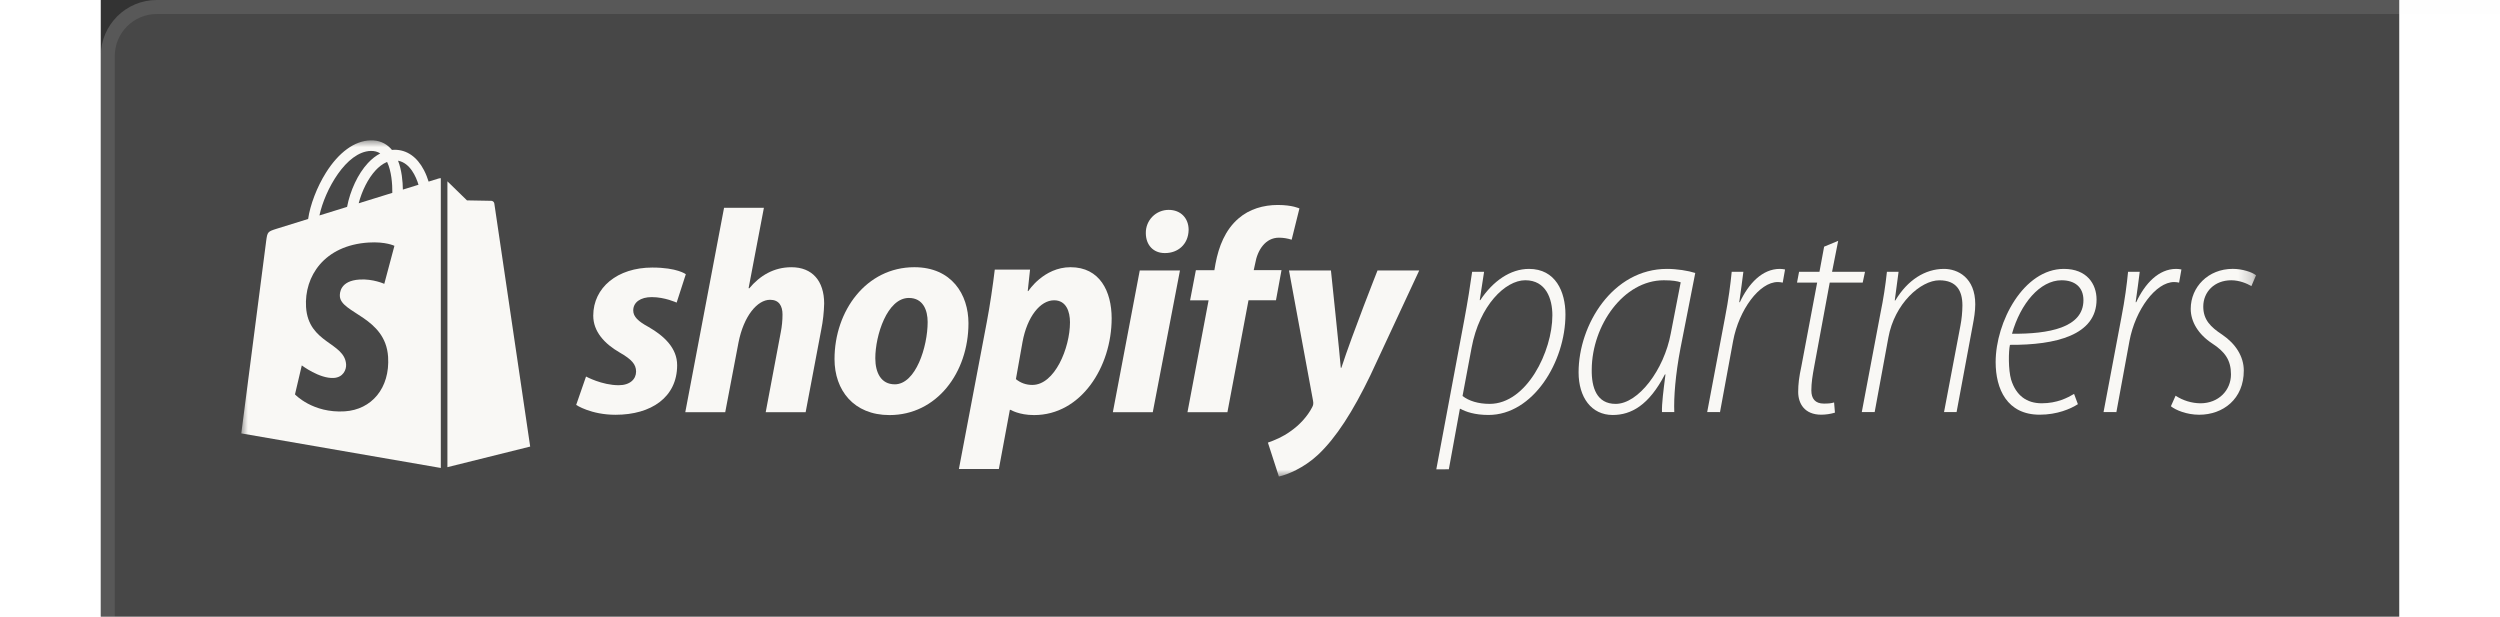 <svg width="300" height="74" viewBox="0 0 164 44" fill="none" xmlns="http://www.w3.org/2000/svg" class="mm-shopify-partner-tag">
<rect x="0" y="0" width="164" height="44" fill="#333333" stroke="none"/>
<rect width="300" height="74" rx="4" fill="white" fill-opacity="0.1"></rect>
<mask id="mask0_1342_6741" style="mask-type:luminance" maskUnits="userSpaceOnUse" x="10" y="10" width="300" height="24">
<path d="M10 10H153.788V34H10V10Z" fill="white"></path>
</mask>
<g mask="url(#mask0_1342_6741)">
<path d="M24.734 33.333L30.64 31.863C30.64 31.863 28.098 14.639 28.081 14.52C28.065 14.402 27.962 14.337 27.877 14.329C27.792 14.322 26.129 14.297 26.129 14.297C26.129 14.297 25.115 13.311 24.734 12.938V33.333Z" fill="#F9F8F5"></path>
<path d="M24.091 12.741C24.09 12.742 23.83 12.822 23.392 12.958C23.319 12.72 23.212 12.428 23.058 12.134C22.563 11.188 21.838 10.687 20.962 10.686C20.96 10.686 20.96 10.686 20.959 10.686C20.898 10.686 20.837 10.692 20.776 10.697C20.75 10.666 20.725 10.635 20.697 10.605C20.316 10.197 19.826 9.997 19.24 10.015C18.109 10.047 16.982 10.866 16.068 12.32C15.425 13.343 14.936 14.629 14.797 15.624C13.498 16.027 12.59 16.309 12.569 16.316C11.914 16.522 11.893 16.542 11.807 17.162C11.743 17.63 10.027 30.923 10.027 30.923L24.263 33.39V12.712C24.193 12.716 24.131 12.729 24.091 12.741ZM20.804 13.761C20.05 13.995 19.228 14.25 18.403 14.505C18.635 13.615 19.075 12.729 19.615 12.148C19.816 11.932 20.097 11.691 20.43 11.553C20.743 12.208 20.811 13.134 20.804 13.761ZM19.262 10.769C19.528 10.763 19.751 10.822 19.942 10.948C19.637 11.107 19.341 11.335 19.064 11.633C18.345 12.406 17.794 13.605 17.575 14.762C16.89 14.974 16.22 15.183 15.603 15.373C15.992 13.552 17.516 10.82 19.262 10.769ZM17.061 21.143C17.137 22.357 20.323 22.622 20.502 25.464C20.643 27.7 19.318 29.229 17.41 29.35C15.119 29.495 13.858 28.141 13.858 28.141L14.344 26.072C14.344 26.072 15.613 27.031 16.629 26.967C17.293 26.925 17.53 26.384 17.506 26.001C17.406 24.419 14.812 24.512 14.648 21.911C14.51 19.723 15.944 17.505 19.11 17.305C20.329 17.228 20.954 17.54 20.954 17.54L20.23 20.253C20.23 20.253 19.423 19.885 18.466 19.945C17.061 20.034 17.047 20.921 17.061 21.143ZM21.556 13.528C21.548 12.954 21.48 12.155 21.212 11.465C22.071 11.628 22.494 12.601 22.672 13.182C22.341 13.284 21.964 13.4 21.556 13.528Z" fill="#F9F8F5"></path>
<path d="M95.293 33.488L97.287 22.834C97.537 21.497 97.724 20.311 97.849 19.394H98.702L98.391 21.416H98.432C99.327 20.061 100.576 19.186 101.907 19.186C103.801 19.186 104.508 20.811 104.508 22.438C104.508 25.816 102.198 29.608 99.015 29.608C98.037 29.608 97.391 29.379 97.017 29.17H96.975L96.187 33.484L95.293 33.488ZM97.165 28.255C97.623 28.609 98.29 28.817 99.101 28.817C101.744 28.817 103.575 25.065 103.575 22.498C103.575 21.31 103.117 19.996 101.64 19.996C100.225 19.996 98.373 21.789 97.811 24.812L97.165 28.255Z" fill="#F9F8F5"></path>
<path d="M111.396 29.402C111.375 28.797 111.5 27.859 111.645 26.712H111.605C110.461 28.922 109.191 29.61 107.88 29.61C106.364 29.61 105.445 28.359 105.445 26.566C105.445 23.168 107.88 19.186 111.752 19.186C112.46 19.186 113.251 19.311 113.77 19.477L112.709 24.878C112.356 26.733 112.231 28.341 112.273 29.402H111.396ZM112.731 20.144C112.501 20.061 112.148 19.998 111.523 19.998C108.651 19.998 106.404 23.21 106.383 26.358C106.362 27.651 106.737 28.818 108.089 28.818C109.713 28.818 111.546 26.379 112.023 23.793L112.731 20.144Z" fill="#F9F8F5"></path>
<path d="M114.621 29.402L115.891 22.667C116.14 21.395 116.286 20.27 116.37 19.394H117.202C117.118 20.04 117.035 20.708 116.91 21.562H116.952C117.576 20.226 118.555 19.186 119.803 19.186C119.929 19.187 120.054 19.201 120.177 19.227L120.011 20.166C119.895 20.139 119.776 20.125 119.657 20.124C118.346 20.124 116.889 22.104 116.473 24.316L115.536 29.404L114.621 29.402Z" fill="#F9F8F5"></path>
<path d="M123.968 17.184L123.531 19.394H125.882L125.716 20.166H123.364L122.261 26.129C122.137 26.797 122.053 27.317 122.053 27.859C122.053 28.443 122.323 28.797 122.948 28.797C123.281 28.797 123.489 28.776 123.676 28.714L123.736 29.443C123.419 29.538 123.089 29.587 122.758 29.589C121.572 29.589 121.114 28.799 121.114 27.963C121.114 27.42 121.175 26.899 121.343 26.128L122.467 20.165H121.031L121.177 19.393H122.632L122.965 17.6L123.968 17.184Z" fill="#F9F8F5"></path>
<path d="M125.652 29.402L126.987 22.334C127.188 21.362 127.341 20.381 127.445 19.394H128.276L128.004 21.437H128.046C128.92 19.979 130.169 19.186 131.521 19.186C132.499 19.186 133.748 19.811 133.748 21.708C133.748 22.208 133.665 22.709 133.56 23.251L132.416 29.402H131.521L132.687 23.251C132.779 22.77 132.828 22.282 132.832 21.793C132.832 20.75 132.416 20 131.188 20C129.854 20 127.984 21.668 127.549 24.086L126.571 29.403L125.652 29.402Z" fill="#F9F8F5"></path>
<path d="M141.071 28.839C140.551 29.173 139.594 29.589 138.346 29.589C136.014 29.589 135.203 27.754 135.203 25.836C135.203 22.959 137.201 19.186 140.073 19.186C141.717 19.186 142.403 20.27 142.403 21.373C142.403 23.916 139.492 24.625 136.223 24.605C136.119 25.063 136.101 26.377 136.306 27.085C136.66 28.233 137.43 28.775 138.489 28.775C139.592 28.775 140.341 28.378 140.799 28.106L141.071 28.839ZM139.906 19.998C138.366 19.998 136.972 21.666 136.369 23.814C138.97 23.835 141.467 23.397 141.467 21.416C141.467 20.478 140.842 19.998 139.906 19.998Z" fill="#F9F8F5"></path>
<path d="M142.902 29.402L144.172 22.667C144.422 21.395 144.567 20.27 144.651 19.394H145.483C145.4 20.04 145.317 20.708 145.192 21.562H145.234C145.857 20.226 146.836 19.186 148.084 19.186C148.21 19.187 148.335 19.201 148.458 19.227L148.292 20.166C148.176 20.139 148.057 20.125 147.938 20.124C146.627 20.124 145.17 22.104 144.754 24.316L143.818 29.404L142.902 29.402Z" fill="#F9F8F5"></path>
<path d="M148.042 28.234C148.569 28.579 149.182 28.767 149.811 28.776C151.122 28.776 151.994 27.838 151.994 26.71C151.994 25.709 151.578 25.104 150.642 24.499C149.664 23.853 149.122 22.957 149.122 22.039C149.122 20.475 150.371 19.184 152.119 19.184C152.806 19.184 153.493 19.413 153.784 19.642L153.451 20.415C153.138 20.227 152.597 19.998 152.015 19.998C150.808 19.998 150.017 20.832 150.017 21.874C150.017 22.813 150.537 23.332 151.37 23.879C152.327 24.526 152.91 25.442 152.91 26.444C152.91 28.466 151.432 29.592 149.726 29.592C148.831 29.592 148.04 29.258 147.707 28.987L148.042 28.234Z" fill="#F9F8F5"></path>
<path d="M39.084 23.329C38.362 22.936 37.993 22.605 37.993 22.15C37.993 21.571 38.509 21.199 39.314 21.199C40.252 21.199 41.09 21.592 41.09 21.592L41.745 19.566C41.745 19.566 41.139 19.09 39.351 19.09C36.864 19.09 35.14 20.517 35.14 22.523C35.14 23.66 35.945 24.528 37.02 25.149C37.886 25.645 38.196 25.999 38.196 26.514C38.196 27.052 37.763 27.486 36.958 27.486C35.758 27.486 34.625 26.866 34.625 26.866L33.922 28.892C33.922 28.892 34.969 29.595 36.729 29.595C39.289 29.595 41.126 28.334 41.126 26.059C41.128 24.839 40.199 23.97 39.084 23.329Z" fill="#F9F8F5"></path>
<path d="M49.28 19.067C48.021 19.067 47.03 19.667 46.267 20.577L46.225 20.556L47.316 14.828H44.473L41.707 29.41H44.557L45.506 24.428C45.878 22.545 46.849 21.39 47.756 21.39C48.396 21.39 48.644 21.825 48.644 22.445C48.644 22.868 48.602 23.291 48.52 23.706L47.445 29.41H50.295L51.409 23.516C51.532 22.903 51.601 22.28 51.616 21.654C51.613 20.04 50.766 19.067 49.28 19.067Z" fill="#F9F8F5"></path>
<path d="M58.051 19.066C54.625 19.066 52.355 22.171 52.355 25.624C52.355 27.837 53.718 29.616 56.278 29.616C59.642 29.616 61.912 26.596 61.912 23.06C61.911 21.011 60.714 19.066 58.051 19.066ZM56.648 27.421C55.678 27.421 55.265 26.594 55.265 25.56C55.265 23.926 56.114 21.259 57.659 21.259C58.67 21.259 59 22.127 59 22.975C59 24.735 58.154 27.423 56.648 27.423V27.421Z" fill="#F9F8F5"></path>
<path d="M69.197 19.066C67.274 19.066 66.183 20.768 66.183 20.768H66.141L66.306 19.237H63.789C63.668 20.27 63.439 21.843 63.212 23.022L61.23 33.462H64.081L64.865 29.243H64.925C64.925 29.243 65.51 29.616 66.597 29.616C69.942 29.616 72.129 26.183 72.129 22.708C72.126 20.785 71.282 19.066 69.197 19.066ZM66.473 27.465C66.044 27.471 65.627 27.325 65.297 27.051L65.772 24.384C66.101 22.605 67.031 21.426 68.021 21.426C68.888 21.426 69.156 22.233 69.156 22.998C69.154 24.839 68.063 27.465 66.473 27.465Z" fill="#F9F8F5"></path>
<path d="M76.197 14.975C75.981 14.974 75.767 15.017 75.567 15.1C75.368 15.183 75.187 15.305 75.035 15.459C74.883 15.613 74.764 15.796 74.683 15.997C74.603 16.198 74.563 16.413 74.567 16.629C74.567 17.48 75.103 18.056 75.908 18.056H75.949C76.837 18.056 77.601 17.456 77.621 16.401C77.621 15.574 77.064 14.975 76.197 14.975Z" fill="#F9F8F5"></path>
<path d="M72.215 29.41H75.063L77.003 19.297H74.134L72.215 29.41Z" fill="#F9F8F5"></path>
<path d="M84.248 19.275H82.266L82.37 18.8C82.534 17.828 83.112 16.959 84.062 16.959C84.371 16.959 84.678 17.008 84.972 17.104L85.527 14.873C85.527 14.873 85.032 14.625 83.979 14.625C82.968 14.625 81.956 14.915 81.193 15.576C80.222 16.403 79.768 17.603 79.541 18.803L79.459 19.278H78.138L77.725 21.429H79.046L77.539 29.411H80.389L81.893 21.426H83.853L84.248 19.275Z" fill="#F9F8F5"></path>
<path d="M91.099 19.297C91.099 19.297 89.318 23.793 88.518 26.245H88.478C88.422 25.456 87.775 19.297 87.775 19.297H84.782L86.496 28.582C86.537 28.789 86.516 28.913 86.435 29.058C86.105 29.699 85.547 30.319 84.887 30.774C84.35 31.168 83.751 31.415 83.277 31.581L84.061 34.001C84.639 33.879 85.836 33.4 86.851 32.45C88.151 31.229 89.349 29.347 90.587 26.783L94.075 19.297H91.099Z" fill="#F9F8F5"></path>
</g>
<rect x="0.5" y="0.5" width="300" height="74" rx="3.5" stroke="#F9F8F5" stroke-opacity="0.1"></rect>
</svg>